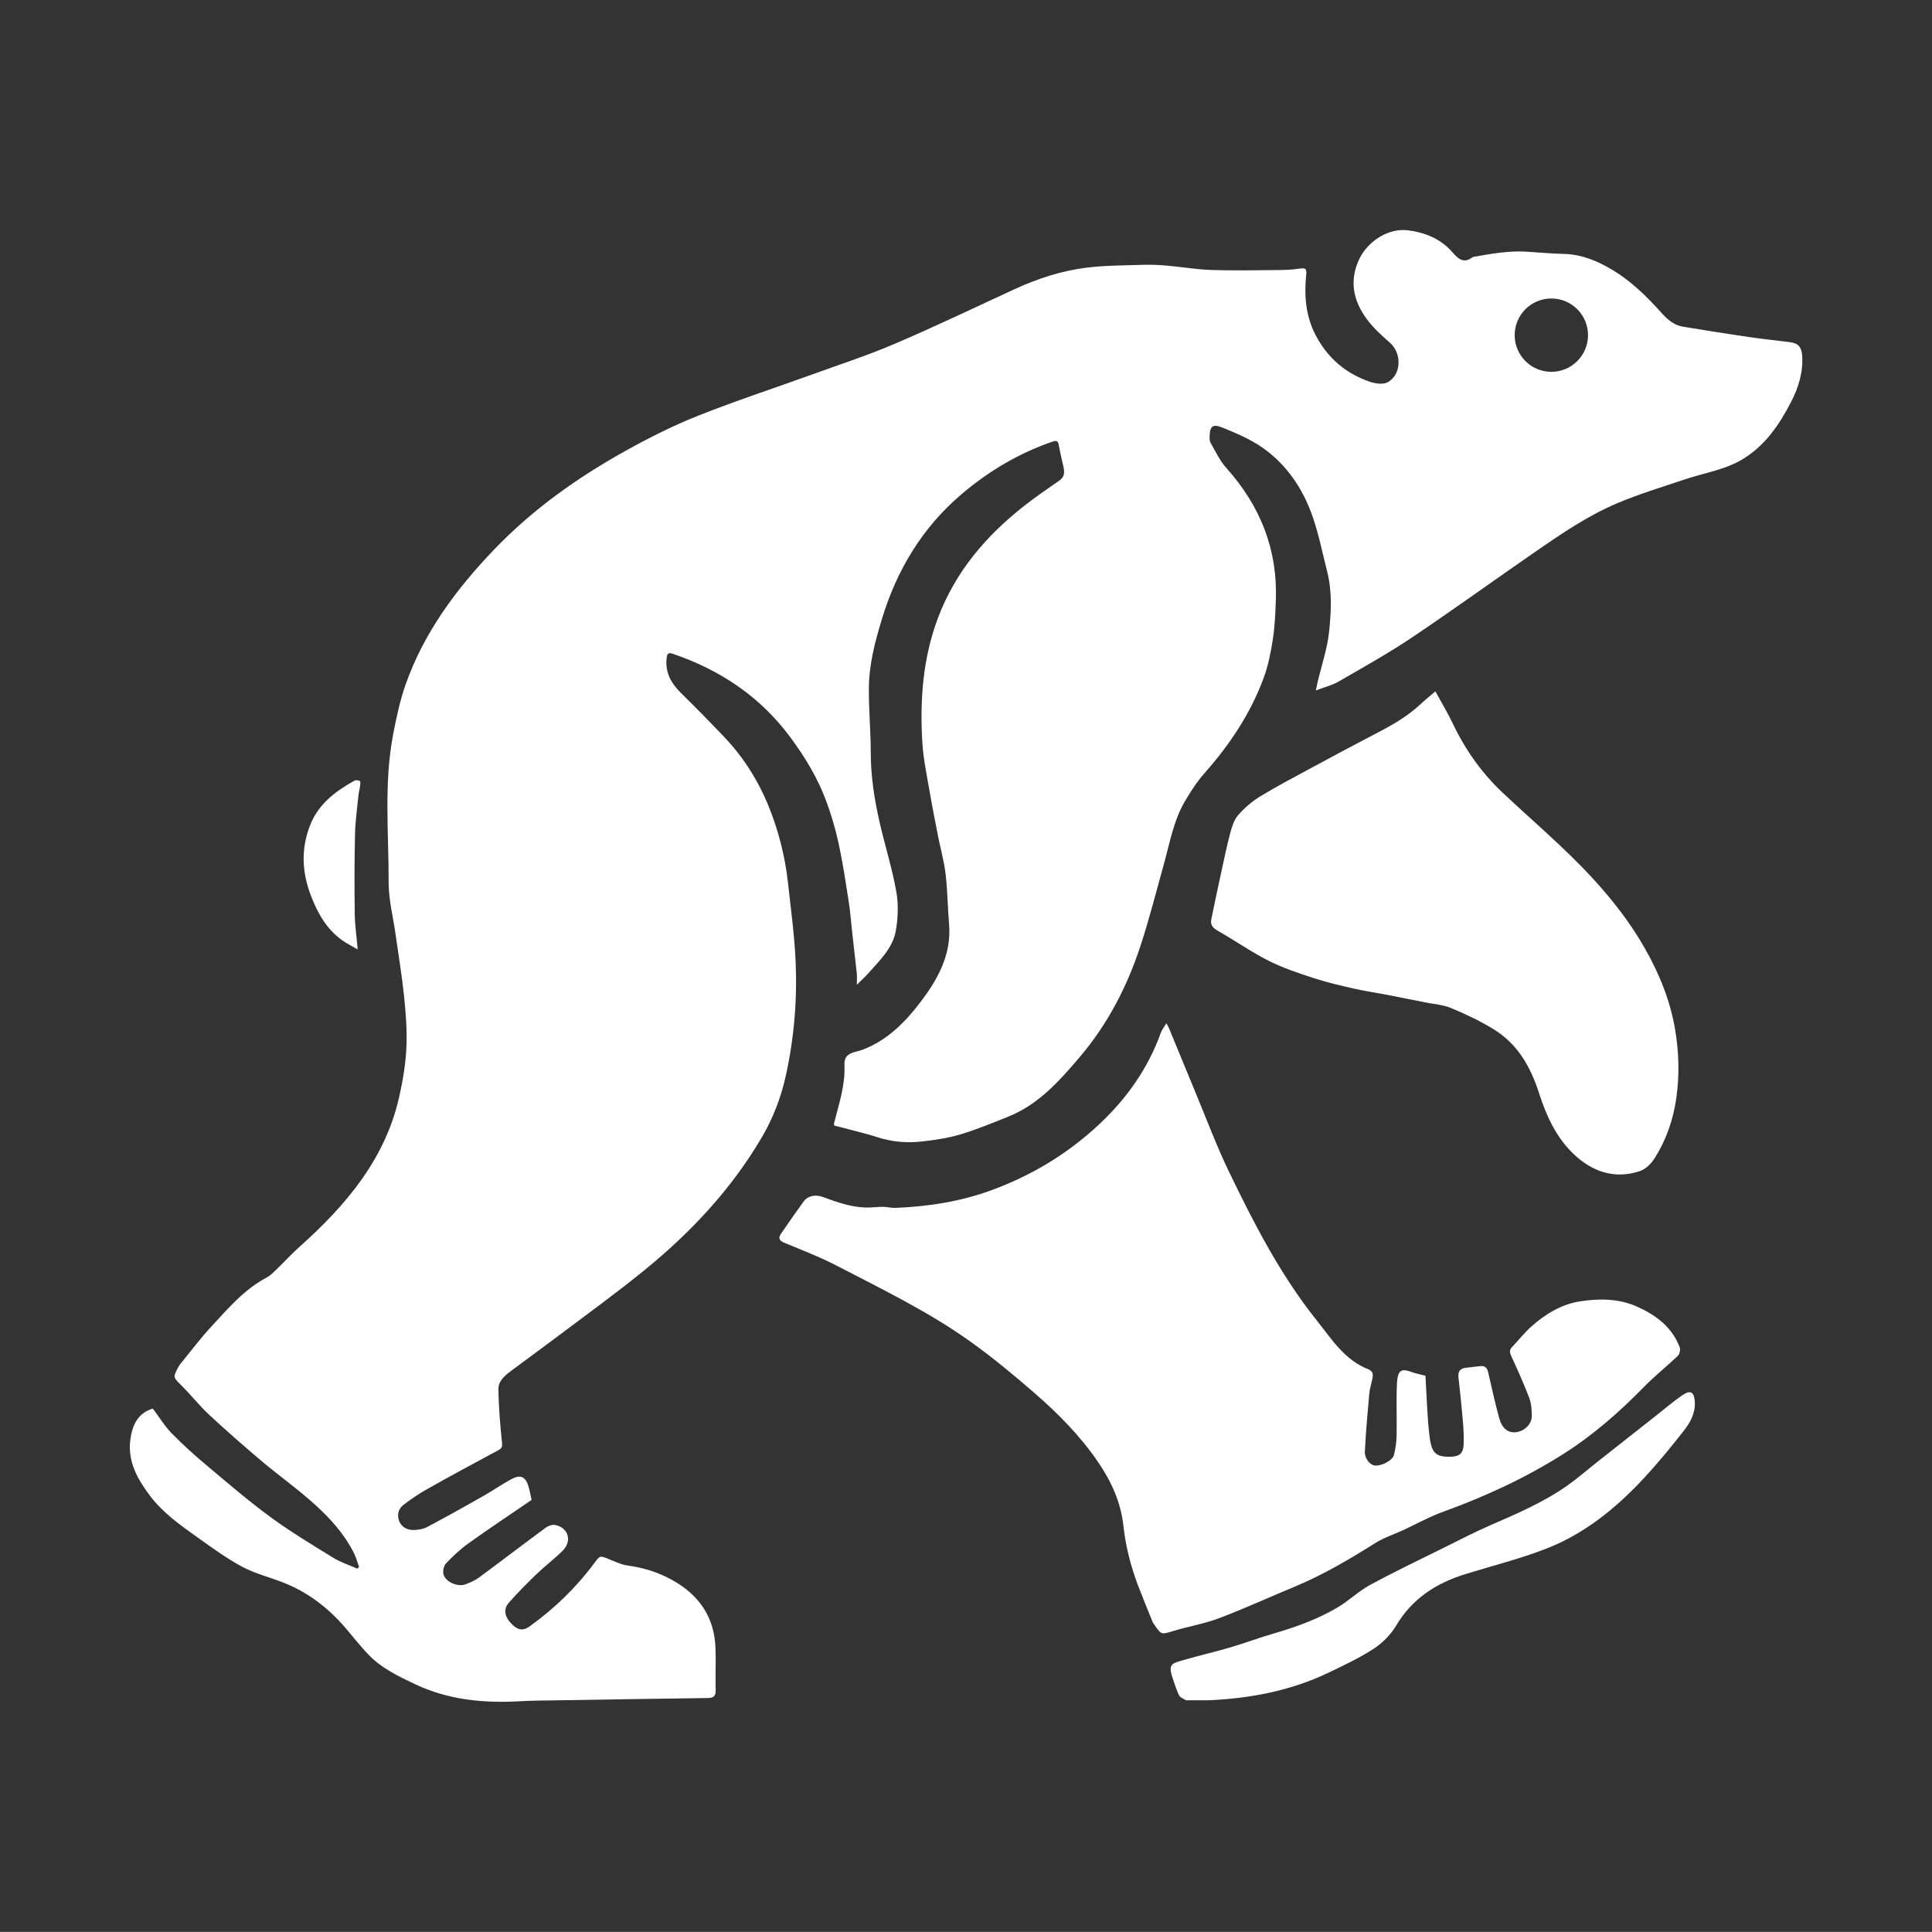 <svg viewBox="0 0 595.31 595.28" version="1.1" xmlns="http://www.w3.org/2000/svg" data-sanitized-data-name="Layer 1" data-name="Layer 1" id="Layer_1">
  <rect x="0" y="0" width="595.31" height="595.28" fill="#333333" stroke="none"/>
  <defs>
    <style>
      .cls-1 {
        fill: #fff;
        stroke-width: 0px;
      }
    </style>
  </defs>
  <path d="M439.21,423.9c-1.39-.36-2.82-.62-4.16-1.11-3.02-1.1-4.4-.95-4.61,3.57-.24,5.29,0,10.61-.1,15.91-.04,2.02-.32,4.08-.82,6.04-.45,1.76-3.95,3.51-5.9,3.26-1.54-.19-3.18-2.14-3.06-4.4.3-5.89.82-11.78,1.35-17.66.15-1.62.67-3.21.99-4.82.24-1.23.14-2.21-1.32-2.79-7.33-2.88-11.3-9.34-15.91-15.12-11.16-13.97-19.26-29.76-26.98-45.73-3.79-7.85-6.85-16.06-10.2-24.12-2.79-6.71-5.54-13.44-8.31-20.16-.13-.3-.3-.59-.76-1.47-.73,1.2-1.4,1.99-1.73,2.9-3.95,11.06-10.55,20.34-19.06,28.29-9.71,9.08-20.87,15.79-33.37,20.34-9.45,3.44-19.23,4.93-29.21,5.35-1.35.06-2.71-.32-4.07-.32-1.73,0-3.46.26-5.18.22-4.65-.12-8.98-1.69-13.27-3.26-2.15-.79-4.55-.46-5.91,1.41-2.39,3.27-4.7,6.6-6.98,9.95-.79,1.16-.66,2.04.89,2.69,5.5,2.29,11.09,4.42,16.36,7.16,14.14,7.34,28.54,14.29,41.51,23.63,6.68,4.81,13.04,10.08,19.26,15.48,7.34,6.36,14.18,13.27,19.68,21.34,4.06,5.95,7.01,12.33,7.82,19.66.7,6.33,2.26,12.51,4.54,18.48,1.43,3.75,2.96,7.46,4.47,11.17.13.31.36.59.55.87,2.19,3.16,2.15,3.01,5.83,1.89,4.66-1.42,9.54-2.21,14.08-3.93,7.83-2.96,15.46-6.48,23.21-9.68,8.81-3.64,16.95-8.47,24.99-13.52,2.6-1.63,5.61-2.6,8.42-3.89,4.18-1.93,8.24-4.2,12.56-5.76,13.03-4.72,25.55-10.52,37.23-17.96,9.02-5.75,17.03-12.8,24.52-20.46,3.29-3.37,7.02-6.31,10.43-9.58.55-.53.86-1.91.58-2.63-2.38-6.26-7.32-9.93-13.19-12.55-5.61-2.51-11.63-2.49-17.43-1.62-5.67.85-10.7,3.86-15.02,7.7-2.19,1.95-4.03,4.29-6.06,6.44-.86.9-.68,1.69-.19,2.77,1.94,4.22,3.86,8.46,5.51,12.8.66,1.74.8,3.77.8,5.66,0,2.52-2.31,4.68-4.89,4.97-2.39.27-4.29-1.15-5.14-4.32-1.27-4.69-2.35-9.42-3.41-14.16-.32-1.44-1.06-2.02-2.43-1.89-1.44.13-2.87.37-4.31.5-1.87.17-2.63,1.09-2.41,3.01.51,4.37.96,8.75,1.33,13.13.21,2.47.37,4.96.27,7.42-.11,2.71-1.18,3.74-3.68,3.84-5.19.22-6.29-1.2-6.92-6.95-.66-5.92-.8-11.9-1.17-17.97Z" class="cls-1"></path>
  <path d="M442.29,213.03c-1.75,1.5-3.36,2.79-4.86,4.19-3.82,3.54-8.26,6.1-12.85,8.48-6.87,3.57-13.7,7.23-20.51,10.91-5.3,2.86-10.65,5.67-15.79,8.8-2.49,1.52-4.81,3.52-6.74,5.72-1.26,1.44-1.93,3.54-2.44,5.46-1.1,4.1-1.95,8.28-2.85,12.43-1.03,4.74-2.05,9.49-3.01,14.25-.35,1.71.46,2.66,2.03,3.55,5.25,2.97,10.21,6.48,15.57,9.19,4.49,2.27,9.35,3.87,14.16,5.44,4.01,1.31,8.16,2.25,12.28,3.19,3.32.75,6.69,1.24,10.03,1.88,3.94.76,7.87,1.54,11.81,2.34,2.73.55,5.62.73,8.14,1.8,4.57,1.93,9.12,4.06,13.31,6.7,7.19,4.52,11.11,11.54,13.66,19.47,2.22,6.92,5.22,13.54,10.54,18.65,5.76,5.53,12.66,8,20.56,5.36,1.77-.59,3.48-2.31,4.52-3.96,3.62-5.73,5.77-11.96,6.71-18.78.97-7,.76-13.88-.38-20.74-1.48-8.95-4.85-17.24-9.35-25.15-7-12.29-16.4-22.54-26.61-32.13-5.61-5.27-11.39-10.37-17.01-15.64-6.55-6.13-11.66-13.31-15.52-21.42-1.58-3.33-3.5-6.5-5.41-10Z" class="cls-1"></path>
  <path d="M371.82,523.93c13.17-.52,25.92-2.9,37.87-8.68,4.62-2.24,9.33-4.42,13.6-7.23,2.73-1.79,5.28-4.37,6.94-7.17,4.96-8.34,12.37-13.05,21.33-15.83,8.39-2.6,16.98-4.72,25.14-7.93,11.64-4.58,21.23-12.38,29.7-21.47,4.35-4.68,8.42-9.64,12.36-14.67,1.97-2.51,3.62-5.35,3.47-8.82-.14-3.21-1.3-3.98-3.89-2.19-2.76,1.9-5.32,4.11-7.96,6.18-6.09,4.79-12.18,9.59-18.26,14.39-3.07,2.42-6.02,5.01-9.21,7.26-7.34,5.17-15.56,8.66-23.74,12.23-4.77,2.08-9.4,4.47-14.06,6.79-7.67,3.81-15.41,7.49-22.94,11.57-3.59,1.95-6.59,4.94-10.13,7.01-6.04,3.53-12.6,5.94-19.33,7.89-4.66,1.35-9.21,3.06-13.87,4.43-4.65,1.37-9.39,2.43-14.04,3.79-3.72,1.09-5.06,1.14-3.35,5.97.59,1.67,1.07,3.4,1.87,4.97.34.67,1.36,1,2.08,1.47.1.06.27.01.41.01,2,0,3.99,0,5.99,0Z" class="cls-1"></path>
  <path d="M110.22,292.55c-.35-4.06-.87-7.52-.91-10.98-.11-8.17-.11-16.34.08-24.5.09-4.04.67-8.07,1.07-12.1.09-.95.38-1.87.5-2.82.07-.51.16-1.36-.07-1.49-.46-.26-1.27-.35-1.71-.1-5.85,3.27-11.09,7.22-13.63,13.73-2.81,7.19-2.55,14.32.21,21.58,2.11,5.53,4.85,10.43,9.73,13.9,1.37.97,2.9,1.72,4.72,2.78Z" class="cls-1"></path>
  <path d="M555.29,109.52c-.16-2.49-1.15-3.75-3.63-4.07-4.28-.56-8.57-.98-12.84-1.61-6.78-.99-13.54-2.07-20.3-3.19-2.87-.48-4.91-2.39-6.76-4.46-4.43-4.94-9.15-9.54-14.87-12.99-4.63-2.79-9.49-4.82-15.02-4.96-3.7-.09-7.4-.41-11.09-.67-5.68-.4-11.23.6-16.78,1.59-.07.01-.15,0-.2.04-2.87,2.29-4.64.38-6.43-1.65-3.6-4.08-8.42-5.94-13.57-6.59-5.94-.75-12.3,3.34-14.91,8.75-3.22,6.68-1.94,12.87,2.2,18.53,2,2.73,4.58,5.1,7.16,7.33,3.69,3.2,3.67,9.76-.61,12.19-1.4.8-3.84.45-5.55-.13-7.55-2.57-13.19-7.48-16.83-14.61-2.98-5.84-3.42-12.1-2.77-18.47.19-1.9-.38-2.04-2.04-1.78-2.16.35-4.38.42-6.58.44-6.89.06-13.78.21-20.66-.02-4.58-.15-9.14-.96-13.71-1.35-2.53-.22-5.09-.32-7.63-.23-5.76.19-11.57.16-17.27.89-7.68.98-15.03,3.4-22.09,6.66-12.28,5.67-24.48,11.51-36.91,16.82-8.31,3.55-16.94,6.36-25.45,9.44-11.68,4.22-23.5,8.09-35.03,12.67-7.57,3.01-14.92,6.7-22.05,10.65-14.98,8.3-28.9,18.17-40.79,30.57-11.65,12.14-21.62,25.53-27.29,41.59-1.72,4.88-2.81,10.03-3.8,15.13-2.96,15.22-1.4,30.62-1.43,45.94-.01,5.23,1.35,10.46,2.09,15.69.91,6.45,1.99,12.88,2.66,19.36.54,5.26.96,10.58.71,15.84-.24,5.08-1.1,10.19-2.22,15.16-4.35,19.21-16.41,33.37-30.62,46.08-2.45,2.19-4.68,4.64-7.05,6.92-.99.95-1.97,2.01-3.16,2.63-6.93,3.65-11.88,9.53-17.06,15.12-3.4,3.67-6.42,7.71-9.6,11.59-.3.37-.52.81-.74,1.23-1.48,2.76-1.31,2.88.89,5.06,3.03,2.99,5.67,6.38,8.78,9.28,5.28,4.92,10.72,9.67,16.23,14.32,5.46,4.6,11.32,8.75,16.59,13.55,4.66,4.25,8.93,9,11.8,14.76.68,1.35,1.07,2.85,1.59,4.28-.19.17-.39.34-.58.51-2.47-1.1-5.09-1.94-7.37-3.34-6.55-4.04-13.18-8.02-19.37-12.56-6.81-5-13.24-10.53-19.72-15.97-3.73-3.14-7.37-6.41-10.77-9.9-2.17-2.24-3.82-4.98-5.74-7.55-4.58,1.37-6.32,4.99-6.93,9.52-.91,6.76,2.18,12.15,5.95,17.22,4,5.36,9.45,9.18,14.82,13.01,4.41,3.14,8.82,6.37,13.58,8.93,3.88,2.09,8.28,3.2,12.44,4.8,7.68,2.95,14.02,7.76,19.36,13.96,2.47,2.87,4.79,5.88,7.42,8.58,3.94,4.05,9.01,6.45,14.02,8.84,10.33,4.94,21.31,5.96,32.57,5.31,3.64-.21,7.3-.21,10.95-.27,15.56-.25,31.12-.51,46.69-.71,1.79-.02,2.61-.46,2.55-2.44-.12-4.38.12-8.78-.06-13.16-.39-9.32-5-16.04-13.02-20.59-4.34-2.47-8.96-3.95-13.92-4.62-2.06-.28-4.05-1.24-6.01-2.04-2.65-1.08-2.66-1.05-4.35,1.23-5.61,7.57-12.32,14.05-19.96,19.54-2.07,1.49-3.69,1.17-5.61-.8-2.07-2.13-2.55-4.48-.83-6.45,2.71-3.1,5.63-6.03,8.6-8.89,2.58-2.48,5.46-4.64,8-7.15,3.02-3,1.8-7.15-2.3-7.95-.9-.18-2.16.28-2.94.86-6.86,5.05-13.62,10.23-20.47,15.29-1.25.92-2.74,1.58-4.21,2.13-2.32.87-5.98-.61-6.75-2.95-.33-1,.02-2.73.74-3.49,2.16-2.28,4.5-4.47,7.06-6.29,6.31-4.51,12.78-8.81,19.31-13.27-.3-1.33-.55-2.94-1.05-4.47-.84-2.62-2.39-3.38-4.88-2.08-3.09,1.62-5.96,3.65-8.99,5.37-5.72,3.24-11.46,6.46-17.27,9.53-1.22.65-2.78.88-4.19.91-1.97.04-3.71-.89-4.43-2.78-.73-1.88-.22-3.8,1.41-5.03,2.3-1.73,4.69-3.37,7.2-4.78,7.24-4.07,14.55-8.03,21.87-11.95,1.16-.62,1.36-1.08,1.21-2.48-.58-5.46-1.04-10.96-1.09-16.45-.03-2.62,2.23-4.32,4.23-5.81,4.68-3.5,9.43-6.92,14.09-10.44,8.89-6.71,17.93-13.22,26.56-20.25,14.34-11.67,26.89-25.02,36.3-41.07,3.44-5.87,5.86-12.17,7.35-18.88,2.58-11.62,3.55-23.38,3.04-35.21-.35-8.15-1.48-16.27-2.37-24.39-.88-7.97-2.85-15.73-5.81-23.14-3.24-8.08-7.86-15.44-13.91-21.79-4.32-4.53-8.71-9-13.18-13.39-3.05-3.01-4.99-6.35-4.48-10.81.16-1.36.48-1.83,1.92-1.33,14.72,5.01,27.08,13.31,36.36,25.94,4.41,6,8.26,12.34,10.85,19.32,1.59,4.27,2.9,8.69,3.86,13.14,1.3,6.01,2.2,12.12,3.15,18.2.47,2.98.67,6,1.01,9,.48,4.3.99,8.59,1.45,12.89.1.93.01,1.89.01,3.49,1.35-1.35,2.45-2.33,3.43-3.43,3.51-3.96,7.58-7.75,8.56-13.13.72-3.98.87-8.29.15-12.25-1.29-7.2-3.53-14.23-5.15-21.38-1.6-7.02-2.7-14.11-2.7-21.37,0-6.66-.65-13.33-.58-19.99.07-7.26,1.92-14.25,4.02-21.17,4.59-15.11,12.45-28.16,24.52-38.43,8.33-7.09,17.65-12.64,28.06-16.21,1.26-.43,1.7-.21,1.92,1.11.38,2.22.95,4.41,1.43,6.62.36,1.62.41,3.09-1.2,4.22-3.66,2.55-7.35,5.07-10.86,7.82-11.82,9.28-21.29,20.34-26.65,34.69-4.65,12.46-5.56,25.31-4.76,38.36.31,5.01,1.38,9.98,2.23,14.95.79,4.63,1.71,9.23,2.61,13.84.76,3.87,1.86,7.7,2.32,11.6.6,5.1.63,10.27,1.07,15.4.81,9.46-3.48,17.08-8.87,24.16-4.69,6.16-10.13,11.64-17.6,14.54-.63.25-1.3.43-1.96.59-2.7.66-3.93,1.58-3.81,4.29.28,6.27-1.76,12.04-3.23,17.95-.03.12.04.27.1.6,2.15.55,4.39,1.11,6.62,1.71,2.23.6,4.48,1.17,6.67,1.88,4.45,1.45,9.02,1.84,13.61,1.33,4.01-.44,8.06-1.04,11.91-2.18,5.03-1.5,9.92-3.53,14.81-5.49,9.35-3.76,15.79-11.03,22.1-18.46,8.63-10.17,14.61-21.81,18.71-34.4,2.65-8.13,4.75-16.45,7.06-24.69,1.85-6.61,2.98-13.47,6.48-19.5,1.82-3.13,3.84-6.23,6.23-8.93,7.69-8.69,14.03-18.21,18.07-29.1,1.42-3.81,2.22-7.9,2.85-11.94.62-4,.79-8.08.94-12.14.57-15.7-4.87-29.14-15.31-40.77-1.97-2.2-3.26-5.03-4.77-7.62-.32-.55-.36-1.33-.34-2,.1-3.43,1.07-3.95,4.23-2.66,4.92,2,9.76,4.11,13.95,7.47,6.65,5.33,10.99,12.29,13.69,20.21,1.84,5.4,2.95,11.04,4.36,16.58,1.54,6.03,1.24,12.22.63,18.26-.54,5.37-2.35,10.6-3.6,15.9-.15.63-.27,1.28-.52,2.47,2.65-1.01,5-1.57,7-2.73,7.61-4.4,15.3-8.68,22.59-13.57,12.84-8.62,25.38-17.69,38.1-26.48,8.03-5.55,16.13-11.07,25.14-14.89,6.79-2.87,13.89-5.02,20.89-7.37,6.02-2.02,12.46-2.94,17.96-6.31,6.85-4.21,11.21-10.65,14.8-17.64,2.29-4.45,3.7-9.13,3.38-14.23ZM478.02,114.57c-6.24,0-11.3-5.06-11.3-11.3s5.06-11.3,11.3-11.3,11.3,5.06,11.3,11.3-5.06,11.3-11.3,11.3Z" class="cls-1"></path>
</svg>